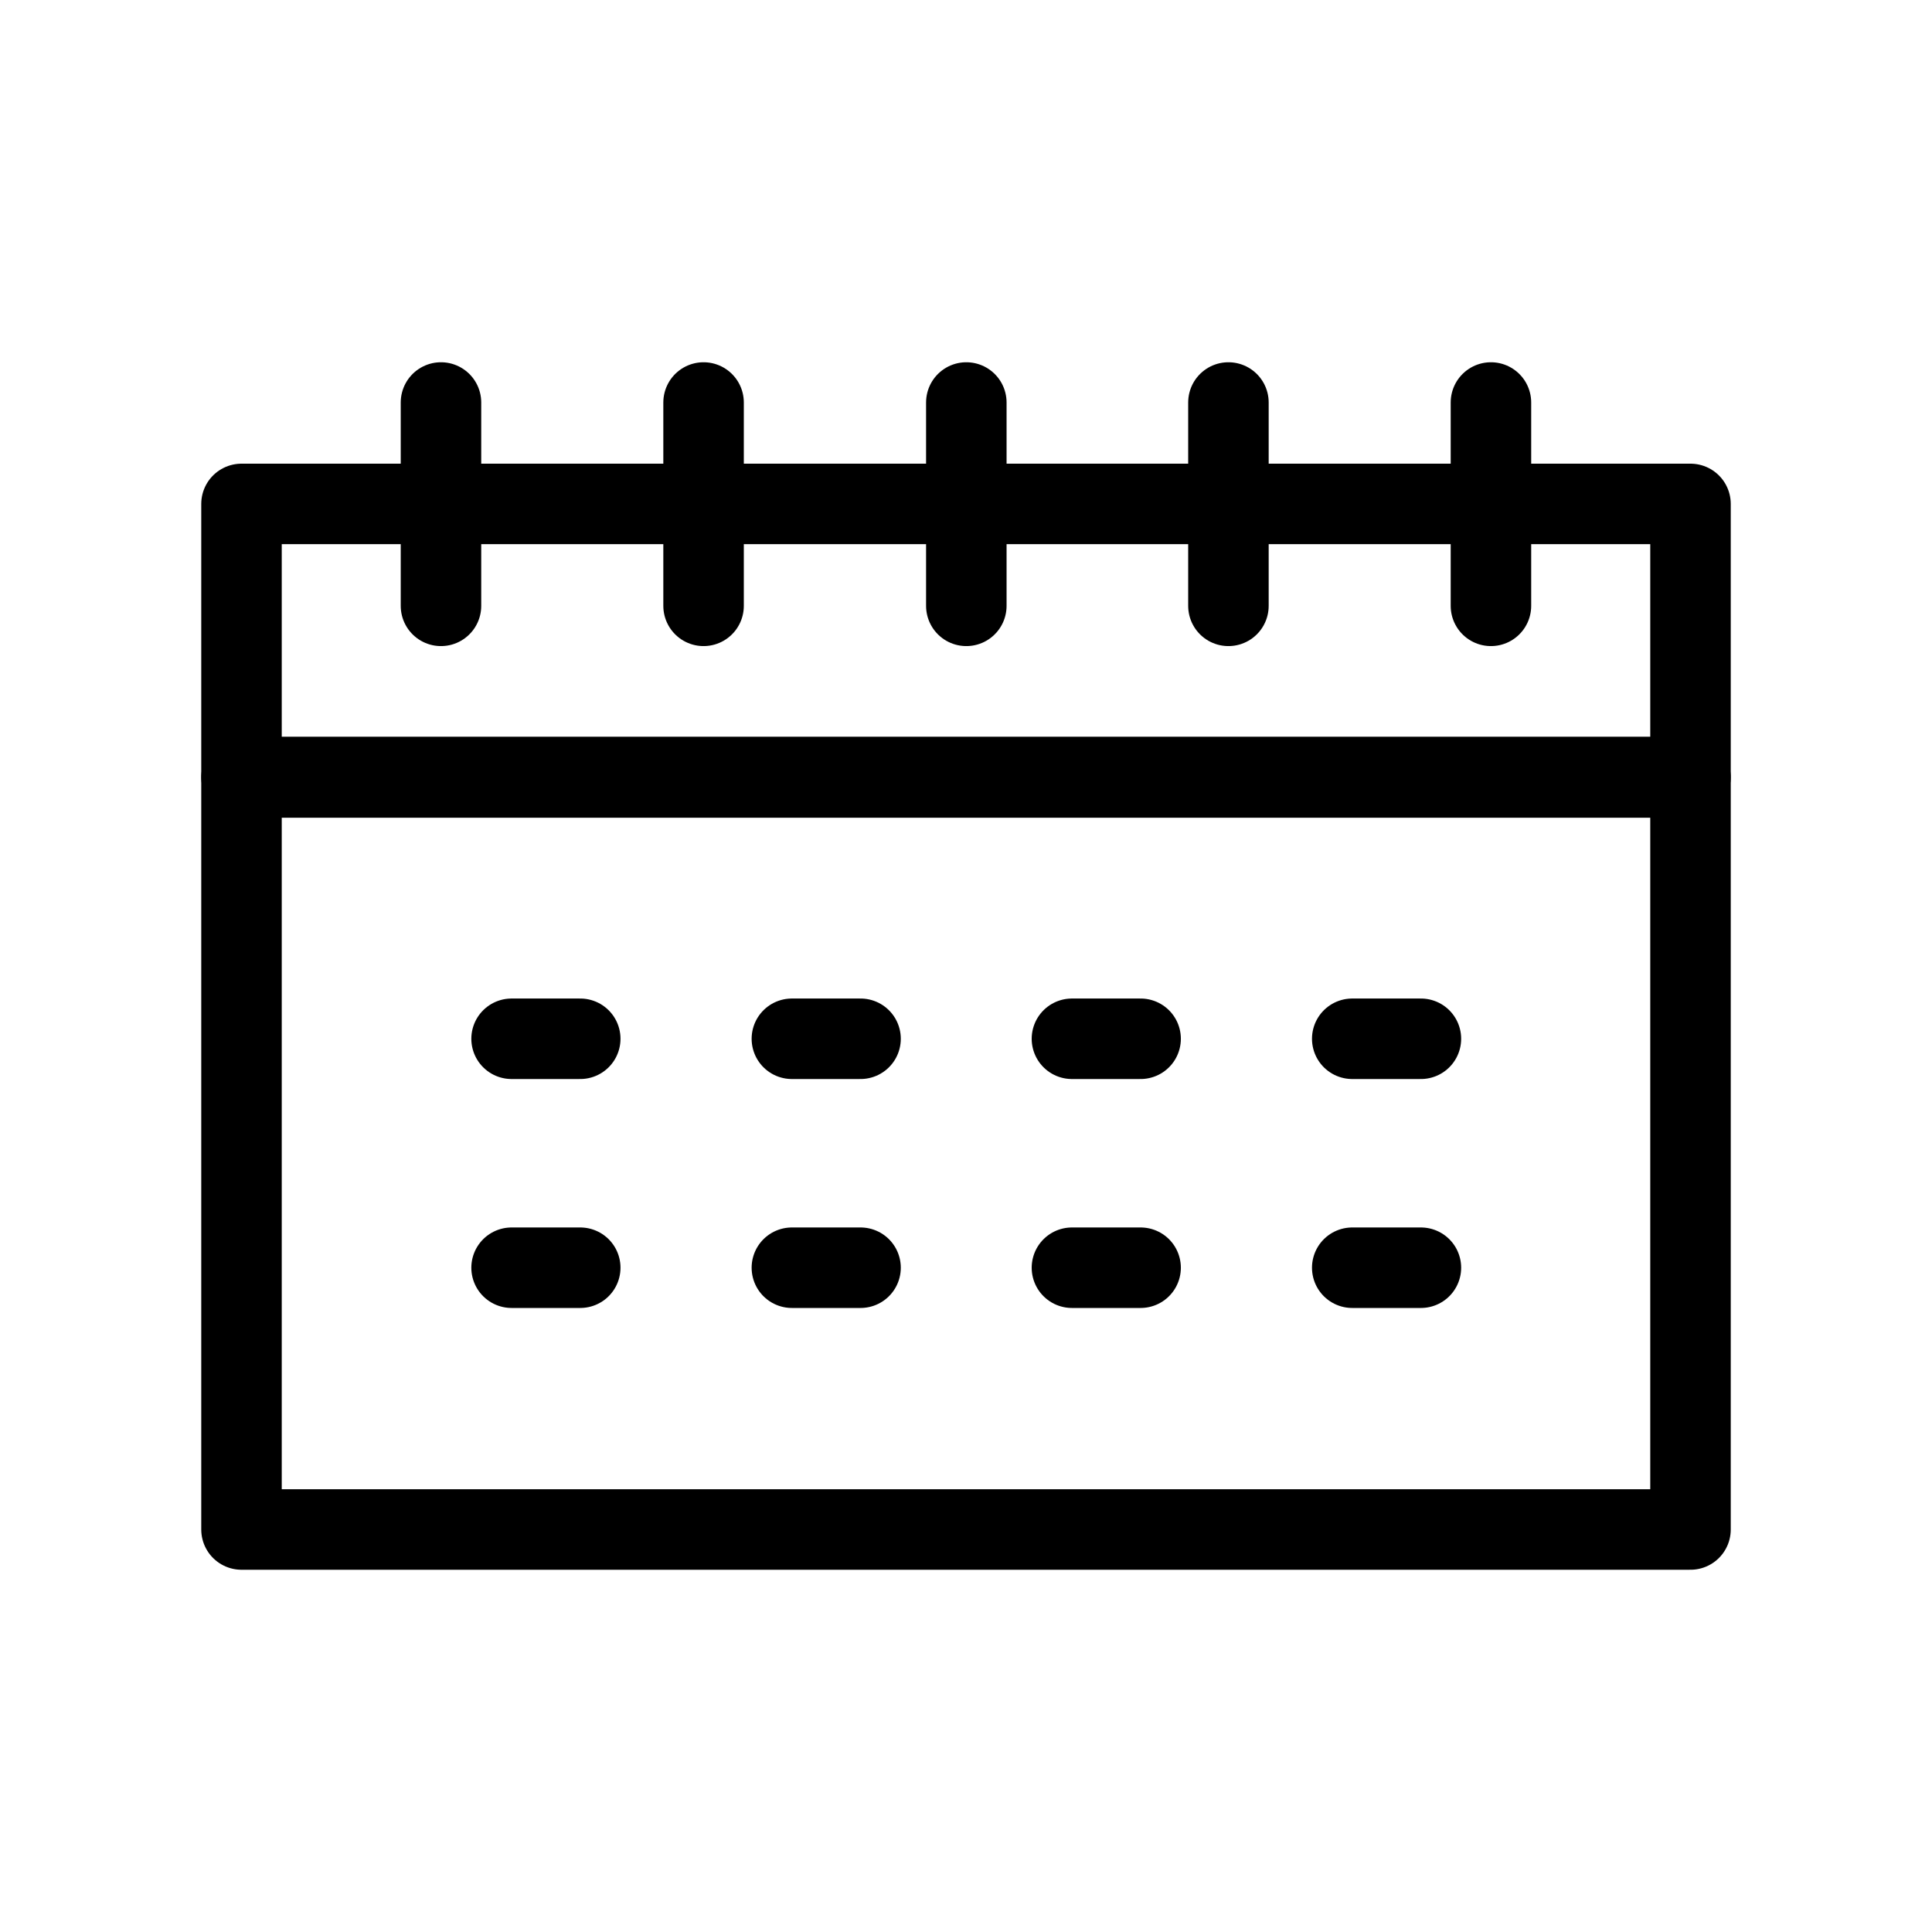 <svg width="24" height="24" viewBox="0 0 24 24" fill="none" xmlns="http://www.w3.org/2000/svg">
<path d="M21 9.658L3 9.658L3 19L21 19V9.658Z" stroke="black" stroke-linecap="round" stroke-linejoin="round"/>
<path d="M21 6.26L3 6.26L3 9.652L21 9.652V6.26Z" stroke="black" stroke-linecap="round" stroke-linejoin="round"/>
<path d="M5.478 7.526V5" stroke="black" stroke-linecap="round" stroke-linejoin="round"/>
<path d="M8.74 7.526V5" stroke="black" stroke-linecap="round" stroke-linejoin="round"/>
<path d="M12.004 7.526V5" stroke="black" stroke-linecap="round" stroke-linejoin="round"/>
<path d="M15.26 7.526V5" stroke="black" stroke-linecap="round" stroke-linejoin="round"/>
<path d="M18.521 7.526V5" stroke="black" stroke-linecap="round" stroke-linejoin="round"/>
<path d="M6.355 12.904H7.208" stroke="black" stroke-linecap="round" stroke-linejoin="round"/>
<path d="M9.837 12.904H10.69" stroke="black" stroke-linecap="round" stroke-linejoin="round"/>
<path d="M13.316 12.904H14.169" stroke="black" stroke-linecap="round" stroke-linejoin="round"/>
<path d="M16.798 12.904H17.651" stroke="black" stroke-linecap="round" stroke-linejoin="round"/>
<path d="M6.355 15.748H7.208" stroke="black" stroke-linecap="round" stroke-linejoin="round"/>
<path d="M9.837 15.748H10.69" stroke="black" stroke-linecap="round" stroke-linejoin="round"/>
<path d="M13.316 15.748H14.169" stroke="black" stroke-linecap="round" stroke-linejoin="round"/>
<path d="M16.798 15.748H17.651" stroke="black" stroke-linecap="round" stroke-linejoin="round"/>
</svg>
